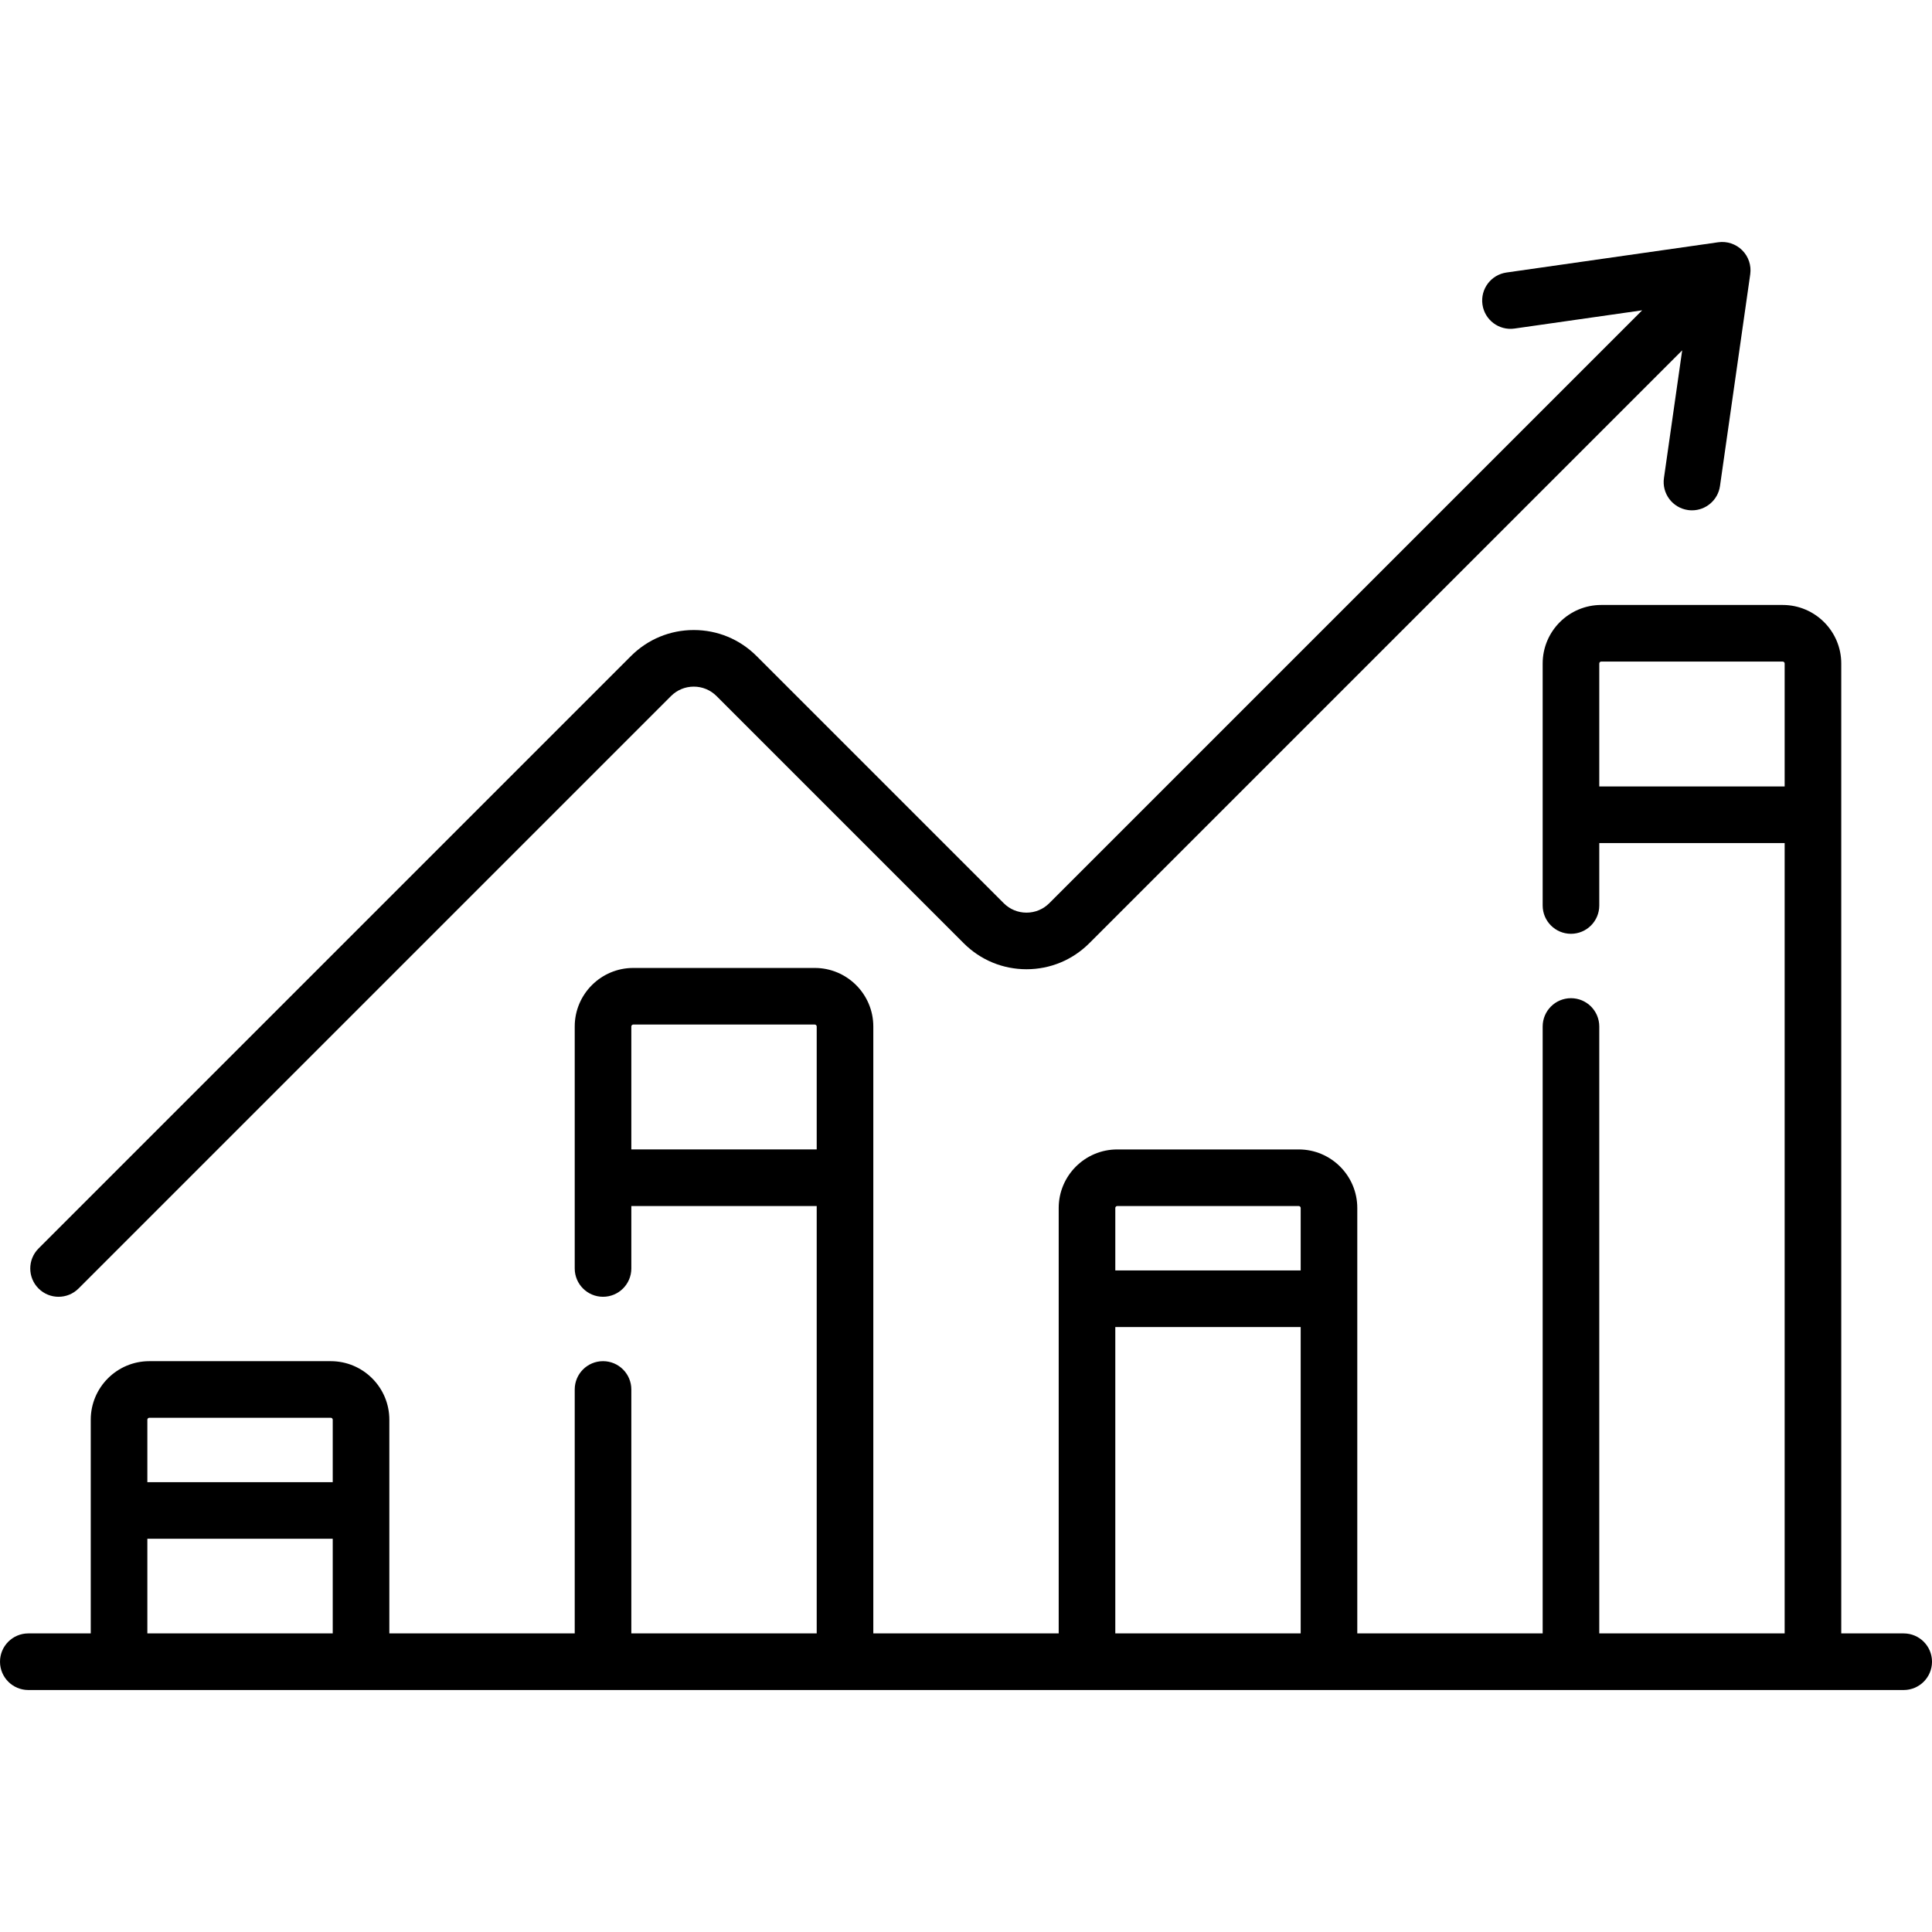 <svg id="Capa_1" enable-background="new 0 0 512 512" height="512" viewBox="0 0 512 512" width="512" xmlns="http://www.w3.org/2000/svg"><g><path d="m504.5 432.871h-16.548v-257.032c0-8.556-6.96-15.516-15.516-15.516h-48.097c-8.556 0-15.516 6.96-15.516 15.516v64.127c0 4.142 3.358 7.5 7.5 7.5s7.5-3.358 7.5-7.5v-16.547h49.129v209.452h-49.129v-160.839c0-4.142-3.358-7.5-7.5-7.5s-7.5 3.358-7.5 7.5v160.838h-49.129v-112.741c0-8.556-6.96-15.516-15.516-15.516h-48.097c-8.556 0-15.516 6.96-15.516 15.516v112.742h-49.129v-160.839c0-8.556-6.96-15.516-15.516-15.516h-48.097c-8.556 0-15.516 6.96-15.516 15.516v64.127c0 4.142 3.358 7.5 7.5 7.5s7.5-3.358 7.5-7.5v-16.547h49.129v113.258h-49.129v-64.647c0-4.142-3.358-7.5-7.5-7.5s-7.5 3.358-7.5 7.5v64.647h-49.129v-56.629c0-8.556-6.96-15.516-15.516-15.516h-48.098c-8.556 0-15.516 6.96-15.516 15.516v56.629h-16.548c-4.142 0-7.5 3.358-7.5 7.5s3.358 7.5 7.5 7.5h497c4.142 0 7.5-3.358 7.5-7.5s-3.358-7.499-7.5-7.499zm-80.677-224.452v-32.581c0-.285.231-.516.516-.516h48.097c.285 0 .516.231.516.516v32.581zm-256.516 96.193v-32.581c0-.285.231-.516.516-.516h48.097c.285 0 .516.231.516.516v32.581zm128.774 15h48.097c.285 0 .516.231.516.516v16.548h-49.129v-16.548c-.001-.284.231-.516.516-.516zm-.517 32.065h49.129v81.194h-49.129zm-256 24.048h48.097c.285 0 .516.231.516.516v16.549h-49.129v-16.549c0-.284.232-.516.516-.516zm-.516 32.065h49.129v25.081h-49.129z"/><path d="m15.516 343.661c1.919 0 3.839-.732 5.303-2.197l157.003-157.002c1.611-1.612 3.754-2.499 6.033-2.499s4.421.887 6.033 2.499l65.504 65.504c4.444 4.445 10.354 6.892 16.64 6.892s12.195-2.447 16.64-6.892l157.125-157.124-4.834 33.839c-.585 4.101 2.264 7.899 6.364 8.485.36.051.717.076 1.07.076 3.672 0 6.881-2.7 7.416-6.44l8.016-56.113c.333-2.337-.452-4.695-2.122-6.364-1.669-1.669-4.025-2.453-6.364-2.122l-56.113 8.017c-4.101.586-6.95 4.385-6.364 8.485.586 4.101 4.388 6.948 8.485 6.364l33.839-4.834-157.125 157.125c-1.611 1.611-3.754 2.499-6.033 2.499s-4.422-.887-6.033-2.499l-65.504-65.504c-4.445-4.445-10.354-6.893-16.64-6.893s-12.195 2.448-16.64 6.893l-157.002 157.002c-2.929 2.929-2.929 7.678 0 10.606 1.464 1.465 3.384 2.197 5.303 2.197z"/></g></svg>